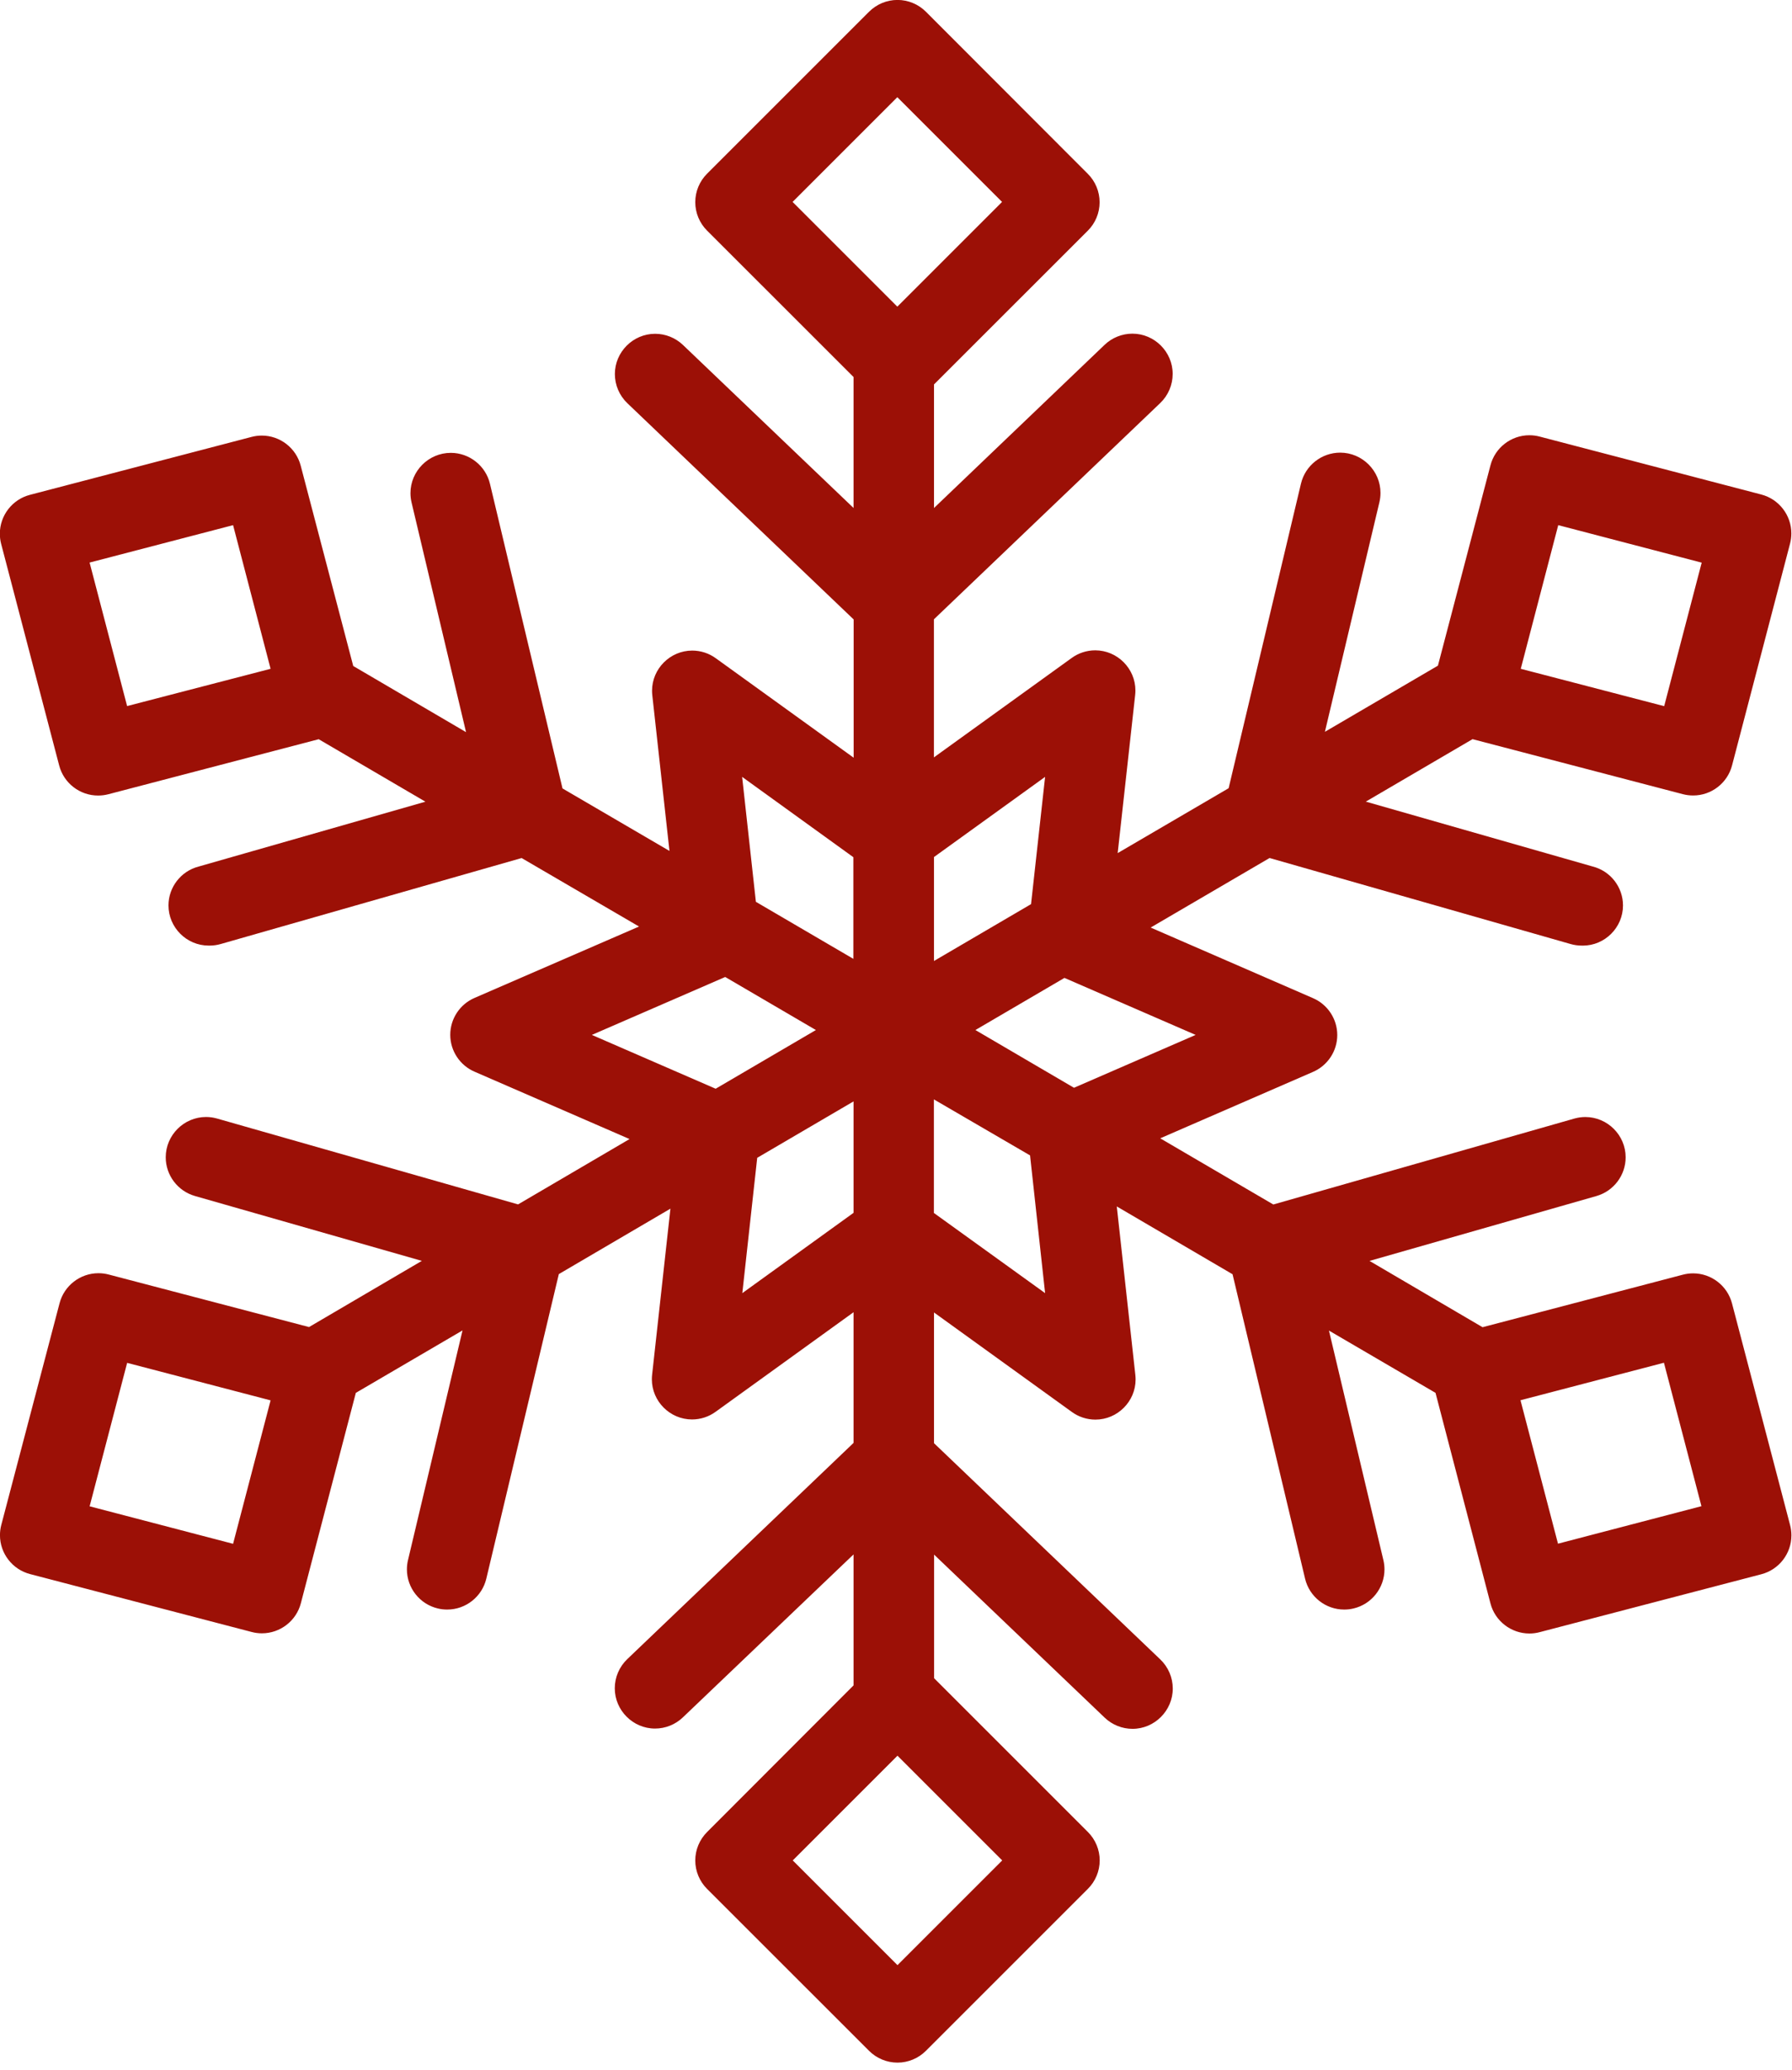<?xml version="1.0" encoding="UTF-8" standalone="no"?>
<!DOCTYPE svg PUBLIC "-//W3C//DTD SVG 1.1//EN" "http://www.w3.org/Graphics/SVG/1.1/DTD/svg11.dtd">
<svg width="100%" height="100%" viewBox="0 0 58 67" version="1.1" xmlns="http://www.w3.org/2000/svg" xmlns:xlink="http://www.w3.org/1999/xlink" xml:space="preserve" xmlns:serif="http://www.serif.com/" style="fill-rule:evenodd;clip-rule:evenodd;stroke-linejoin:round;stroke-miterlimit:2;">
    <g id="snowflake" transform="matrix(1,0,0,1,-33.674,-0.002)">
        <path d="M89.733,42.193C89.585,41.621 89.065,41.218 88.474,41.218C88.362,41.218 88.25,41.232 88.141,41.261L81.658,42.961L78,40.815L85.345,38.715C85.903,38.555 86.29,38.042 86.29,37.462C86.29,36.746 85.702,36.158 84.986,36.158C84.865,36.158 84.745,36.175 84.628,36.208L74.886,38.989L71.226,36.847L76.164,34.7C76.643,34.496 76.956,34.024 76.956,33.504C76.956,32.983 76.643,32.511 76.164,32.307L70.916,30.025L74.765,27.774L84.507,30.558C84.624,30.592 84.745,30.609 84.867,30.609C84.879,30.609 84.892,30.61 84.904,30.61C85.617,30.61 86.204,30.023 86.204,29.31C86.204,28.716 85.798,28.194 85.222,28.049L77.88,25.949L81.334,23.927L88.142,25.708C88.25,25.736 88.361,25.75 88.472,25.75C89.064,25.752 89.586,25.349 89.734,24.776L91.61,17.6C91.639,17.491 91.653,17.379 91.653,17.267C91.653,16.676 91.25,16.156 90.678,16.008L83.506,14.133C83.397,14.104 83.285,14.09 83.173,14.09C82.582,14.09 82.062,14.493 81.914,15.065L80.214,21.548L76.556,23.689L78.32,16.257C78.343,16.159 78.355,16.058 78.355,15.957C78.355,15.241 77.766,14.653 77.051,14.653C76.448,14.653 75.92,15.07 75.781,15.657L73.44,25.515L69.849,27.615L70.414,22.504C70.42,22.454 70.423,22.403 70.423,22.352C70.423,21.639 69.836,21.052 69.123,21.052C68.846,21.052 68.577,21.14 68.354,21.304L63.901,24.517L63.901,20.048L71.226,13.048C71.483,12.802 71.629,12.461 71.629,12.105C71.629,11.391 71.041,10.802 70.326,10.802C69.991,10.802 69.668,10.932 69.426,11.163L63.904,16.445L63.904,12.445L68.88,7.471C69.126,7.227 69.264,6.895 69.264,6.549C69.264,6.202 69.126,5.87 68.88,5.626L63.644,0.384C63.4,0.139 63.068,0 62.722,0C62.376,0 62.044,0.139 61.8,0.384L56.561,5.623C56.315,5.867 56.177,6.199 56.177,6.546C56.177,6.892 56.315,7.224 56.561,7.468L61.3,12.205L61.3,16.444L55.778,11.167C55.536,10.936 55.213,10.806 54.878,10.806C54.163,10.806 53.575,11.395 53.575,12.109C53.575,12.465 53.721,12.806 53.978,13.052L61.303,20.052L61.303,24.527L56.847,21.312C56.624,21.148 56.355,21.06 56.078,21.06C55.365,21.06 54.778,21.647 54.778,22.36C54.778,22.411 54.781,22.462 54.787,22.512L55.342,27.545L51.88,25.522L49.533,15.664C49.394,15.077 48.866,14.66 48.264,14.66C47.548,14.66 46.959,15.248 46.959,15.964C46.959,16.065 46.971,16.166 46.994,16.264L48.758,23.7L45.107,21.559L43.407,15.076C43.259,14.504 42.739,14.101 42.148,14.101C42.036,14.101 41.924,14.115 41.815,14.144L34.643,16.019C34.071,16.167 33.669,16.687 33.669,17.278C33.669,17.388 33.683,17.499 33.711,17.606L35.589,24.778C35.737,25.351 36.259,25.754 36.851,25.752C36.962,25.752 37.073,25.738 37.181,25.71L43.989,23.929L47.443,25.951L40.101,28.051C39.53,28.199 39.127,28.719 39.127,29.309C39.127,30.023 39.714,30.609 40.427,30.609C40.438,30.609 40.448,30.609 40.458,30.609C40.58,30.609 40.701,30.592 40.818,30.558L50.557,27.775L54.357,29.992L49.039,32.3C48.56,32.504 48.247,32.976 48.247,33.497C48.247,34.017 48.56,34.489 49.039,34.693L54.05,36.871L50.442,38.986L40.7,36.207C40.583,36.174 40.463,36.157 40.342,36.157C39.626,36.157 39.038,36.745 39.038,37.461C39.038,38.041 39.425,38.554 39.983,38.714L47.327,40.814L43.676,42.956L37.193,41.256C37.084,41.227 36.972,41.213 36.86,41.213C36.269,41.213 35.749,41.616 35.601,42.188L33.716,49.36C33.687,49.469 33.673,49.581 33.673,49.693C33.673,50.284 34.076,50.804 34.648,50.952L41.82,52.826C41.928,52.855 42.039,52.869 42.15,52.869C42.742,52.87 43.264,52.467 43.412,51.894L45.191,45.086L48.644,43.065L46.879,50.5C46.856,50.598 46.844,50.699 46.844,50.799C46.844,51.401 47.261,51.928 47.847,52.065C47.945,52.089 48.046,52.1 48.147,52.1C48.748,52.101 49.275,51.685 49.414,51.1L51.761,41.242L55.373,39.124L54.781,44.495C54.775,44.545 54.772,44.596 54.772,44.647C54.772,45.36 55.359,45.947 56.072,45.947C56.349,45.947 56.618,45.859 56.841,45.695L61.3,42.476L61.3,46.706L53.975,53.706C53.718,53.952 53.572,54.293 53.572,54.648C53.572,55.363 54.16,55.952 54.875,55.952C55.21,55.952 55.533,55.822 55.775,55.591L61.3,50.315L61.3,54.554L56.561,59.3C56.316,59.544 56.177,59.876 56.177,60.222C56.177,60.568 56.316,60.9 56.561,61.144L61.8,66.381C62.044,66.626 62.376,66.765 62.722,66.765C63.068,66.765 63.4,66.626 63.644,66.381L68.883,61.142C69.128,60.898 69.267,60.566 69.267,60.22C69.267,59.874 69.128,59.542 68.883,59.298L63.907,54.322L63.907,50.322L69.429,55.6C69.671,55.831 69.994,55.961 70.329,55.961C71.044,55.961 71.632,55.372 71.632,54.657C71.632,54.302 71.486,53.961 71.229,53.715L63.904,46.715L63.904,42.484L68.36,45.7C68.583,45.864 68.852,45.952 69.129,45.952C69.842,45.952 70.429,45.365 70.429,44.652C70.429,44.601 70.426,44.55 70.42,44.5L69.82,39.052L73.567,41.247L75.914,51.1C76.053,51.685 76.58,52.101 77.181,52.1C77.282,52.1 77.383,52.089 77.481,52.065C78.067,51.928 78.484,51.401 78.484,50.799C78.484,50.699 78.472,50.598 78.449,50.5L76.687,43.07L80.136,45.086L81.914,51.9C82.062,52.473 82.584,52.876 83.176,52.875C83.287,52.875 83.398,52.861 83.506,52.832L90.678,50.958C91.251,50.811 91.655,50.29 91.655,49.699C91.655,49.584 91.64,49.469 91.61,49.358L89.733,42.193ZM72.372,33.5L68.435,35.211L65.244,33.342L68.126,31.655L72.372,33.5ZM84.108,17L88.751,18.214L87.537,22.859L82.895,21.65L84.108,17ZM67.5,25.148L67.045,29.267L63.903,31.107L63.903,27.743L67.5,25.148ZM62.717,3.148L66.107,6.538L62.717,9.928L59.327,6.538L62.717,3.148ZM57.694,25.148L61.294,27.748L61.294,31.038L58.139,29.192L57.694,25.148ZM37.788,22.856L36.574,18.211L41.218,17L42.432,21.65L37.788,22.856ZM52.83,33.5L57.146,31.625L60.081,33.342L56.837,35.242L52.83,33.5ZM41.218,49.972L36.575,48.758L37.789,44.115L42.432,45.329L41.218,49.972ZM57.7,41.858L58.182,37.478L61.3,35.652L61.3,39.259L57.7,41.858ZM62.722,63.61L59.332,60.22L62.722,56.83L66.112,60.22L62.722,63.61ZM67.5,41.858L63.9,39.263L63.9,35.587L67.013,37.4L67.5,41.858ZM84.1,49.968L82.886,45.325L87.529,44.111L88.743,48.754L84.1,49.968Z" style="fill:rgb(156,16,6);fill-rule:nonzero;"/>
    </g>
</svg>
